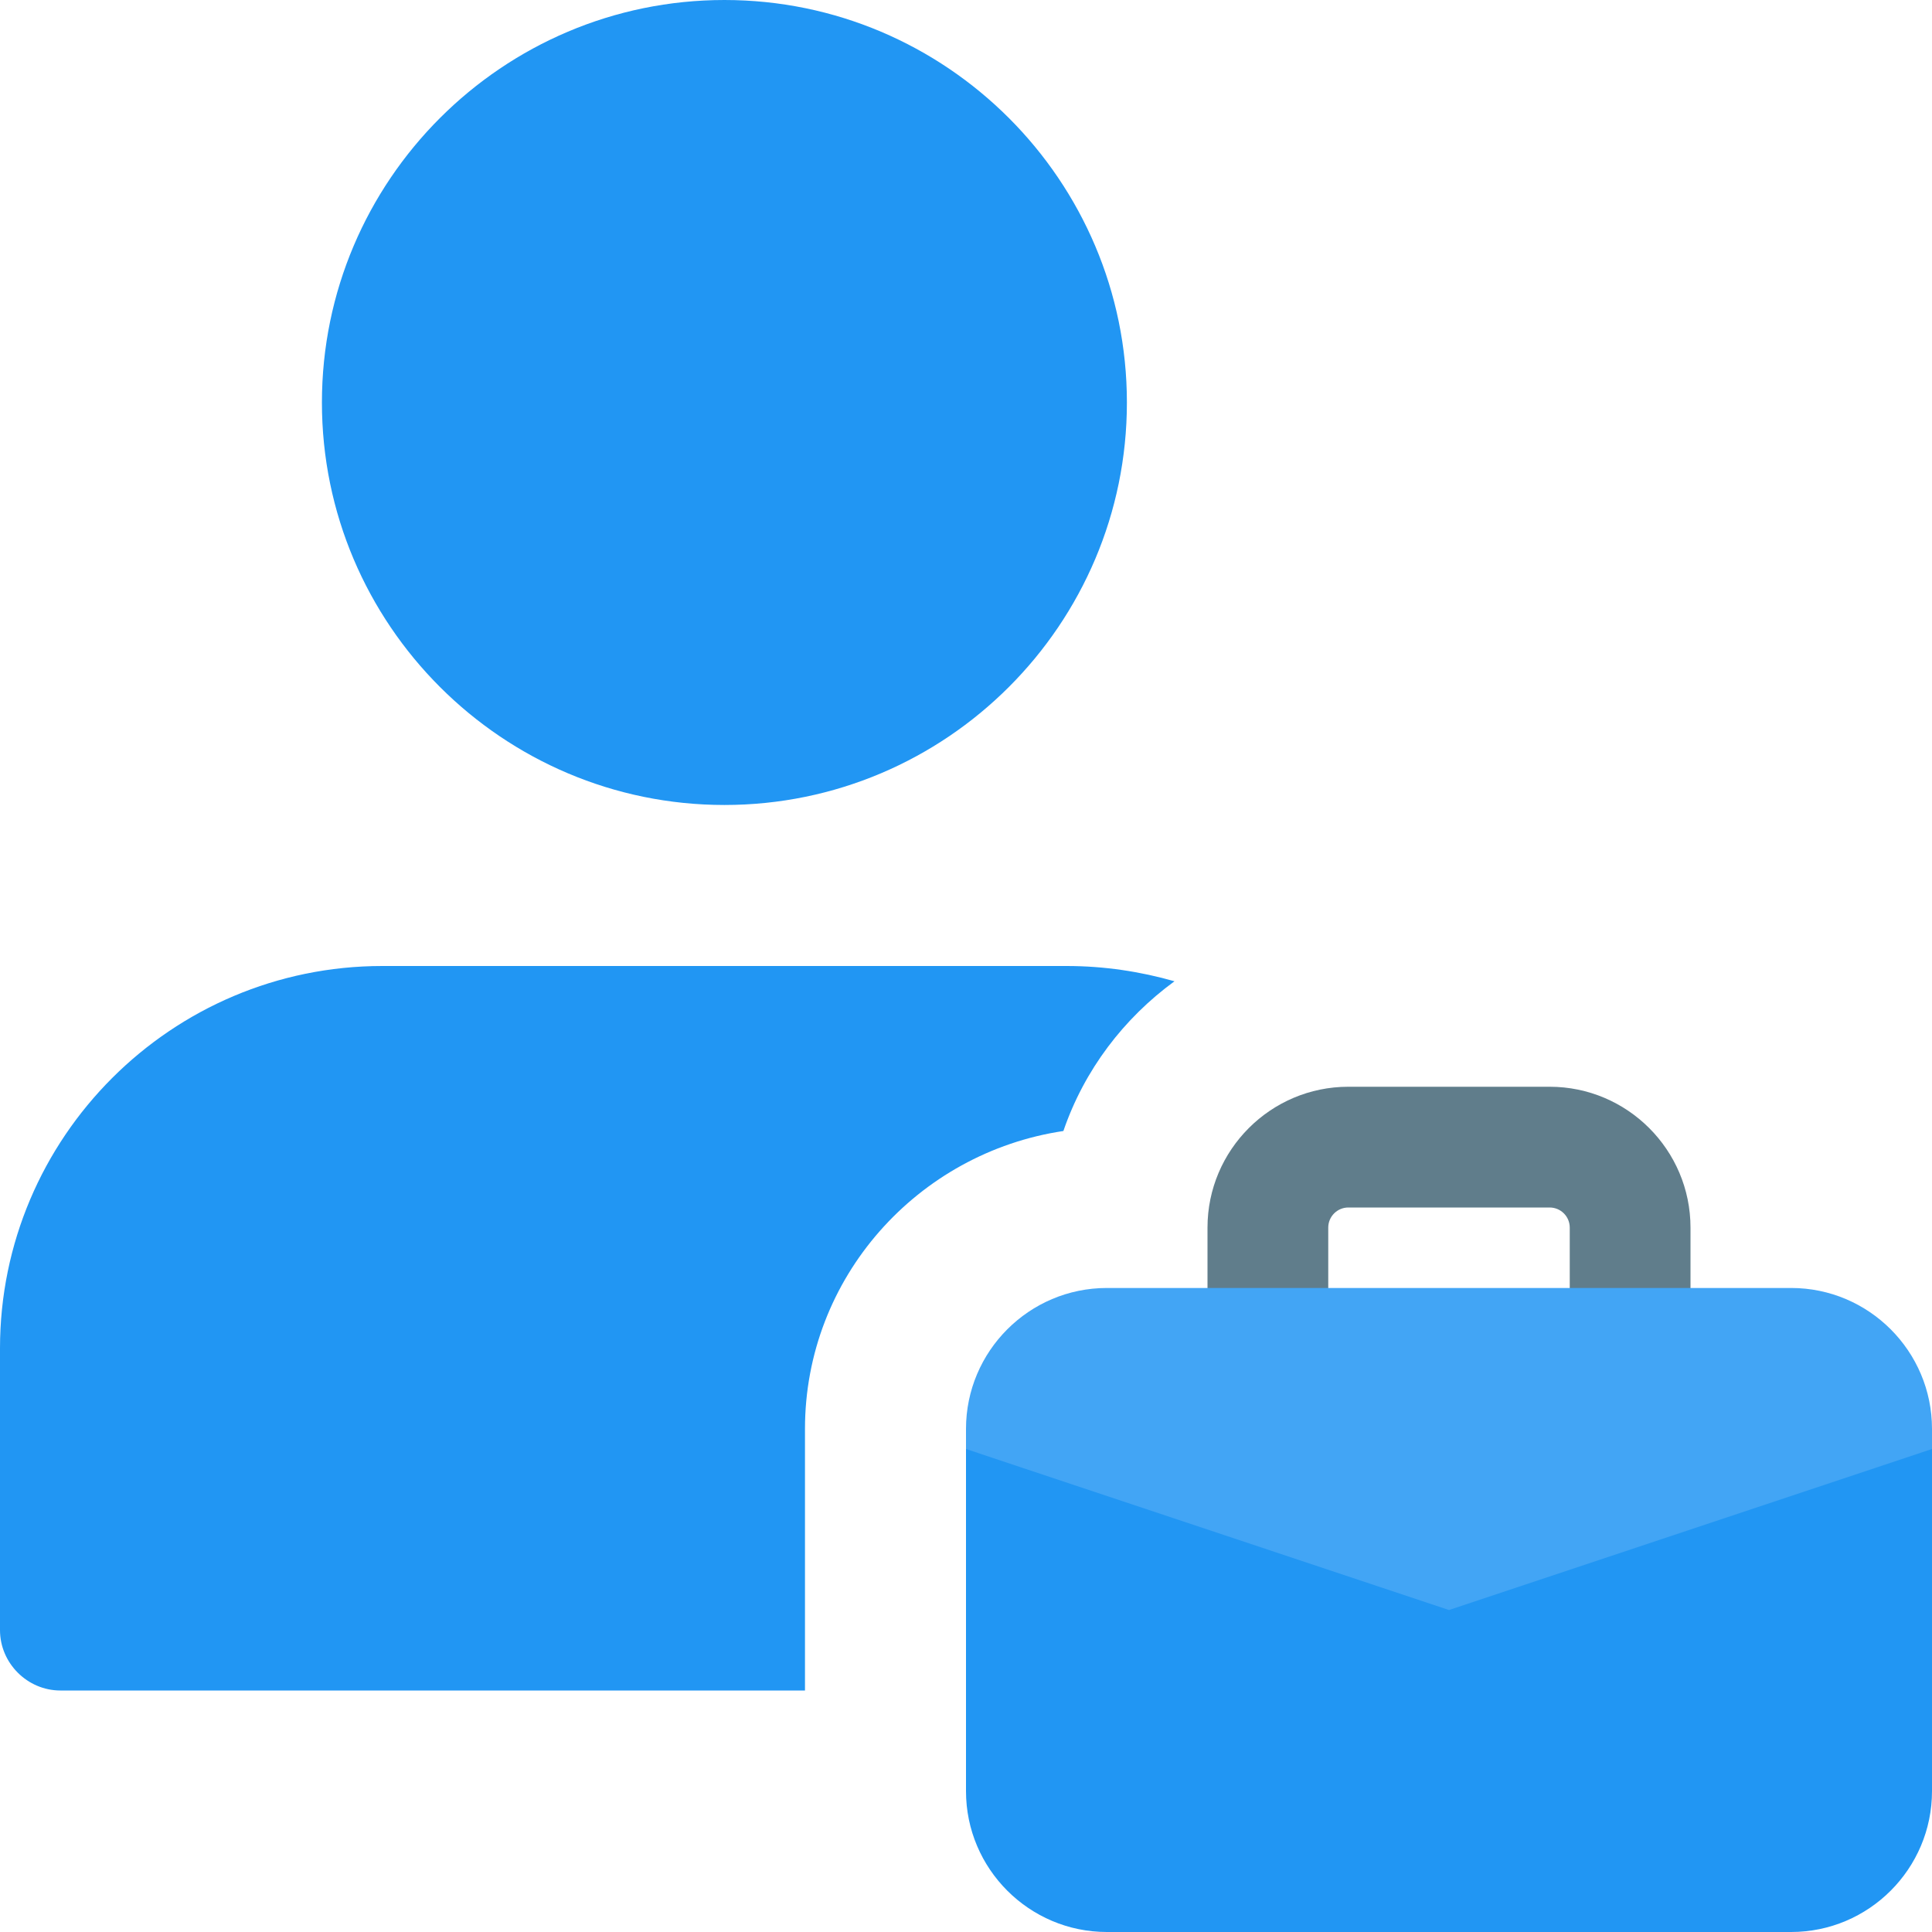 <?xml version="1.0" encoding="UTF-8"?>
<svg xmlns="http://www.w3.org/2000/svg" width="32" height="32" viewBox="0 0 32 32" fill="none">
  <g clip-path="url(#clip0_913_1089)">
    <path d="M28 22.333H26V20.333C26 20.149 25.851 20 25.667 20H22.333C22.149 20 22 20.149 22 20.333V22.333H20V20.333C20 19.047 21.047 18 22.333 18H25.667C26.953 18 28 19.047 28 20.333V22.333Z" fill="#607D8B"></path>
    <path d="M24 28.108L16 24.299V23.667C16 22.38 17.047 21.333 18.333 21.333H29.667C30.953 21.333 32 22.38 32 23.667V24.299L24 28.108Z" fill="#42A5F5"></path>
    <path d="M29.667 32H18.333C17.047 32 16 30.953 16 29.667V24L24 26.667L32 24V29.667C32 30.953 30.953 32 29.667 32Z" fill="#2196F3"></path>
    <path d="M11.999 13.333C8.323 13.333 5.332 10.343 5.332 6.667C5.332 2.991 8.323 0 11.999 0C15.675 0 18.665 2.991 18.665 6.667C18.665 10.343 15.675 13.333 11.999 13.333Z" fill="#2196F3"></path>
    <path d="M17.667 16H6.333C2.84 16 0 18.84 0 22.333V27C0 27.547 0.453 28 1 28H13.333V23.667C13.333 21.16 15.2 19.093 17.613 18.733C17.96 17.72 18.613 16.867 19.453 16.253C18.893 16.093 18.293 16 17.667 16Z" fill="#2196F3"></path>
  </g>
  <defs>
    <clipPath id="clip0_913_1089">
      <rect width="32" height="32" fill="white"></rect>
    </clipPath>
  </defs>
</svg>
